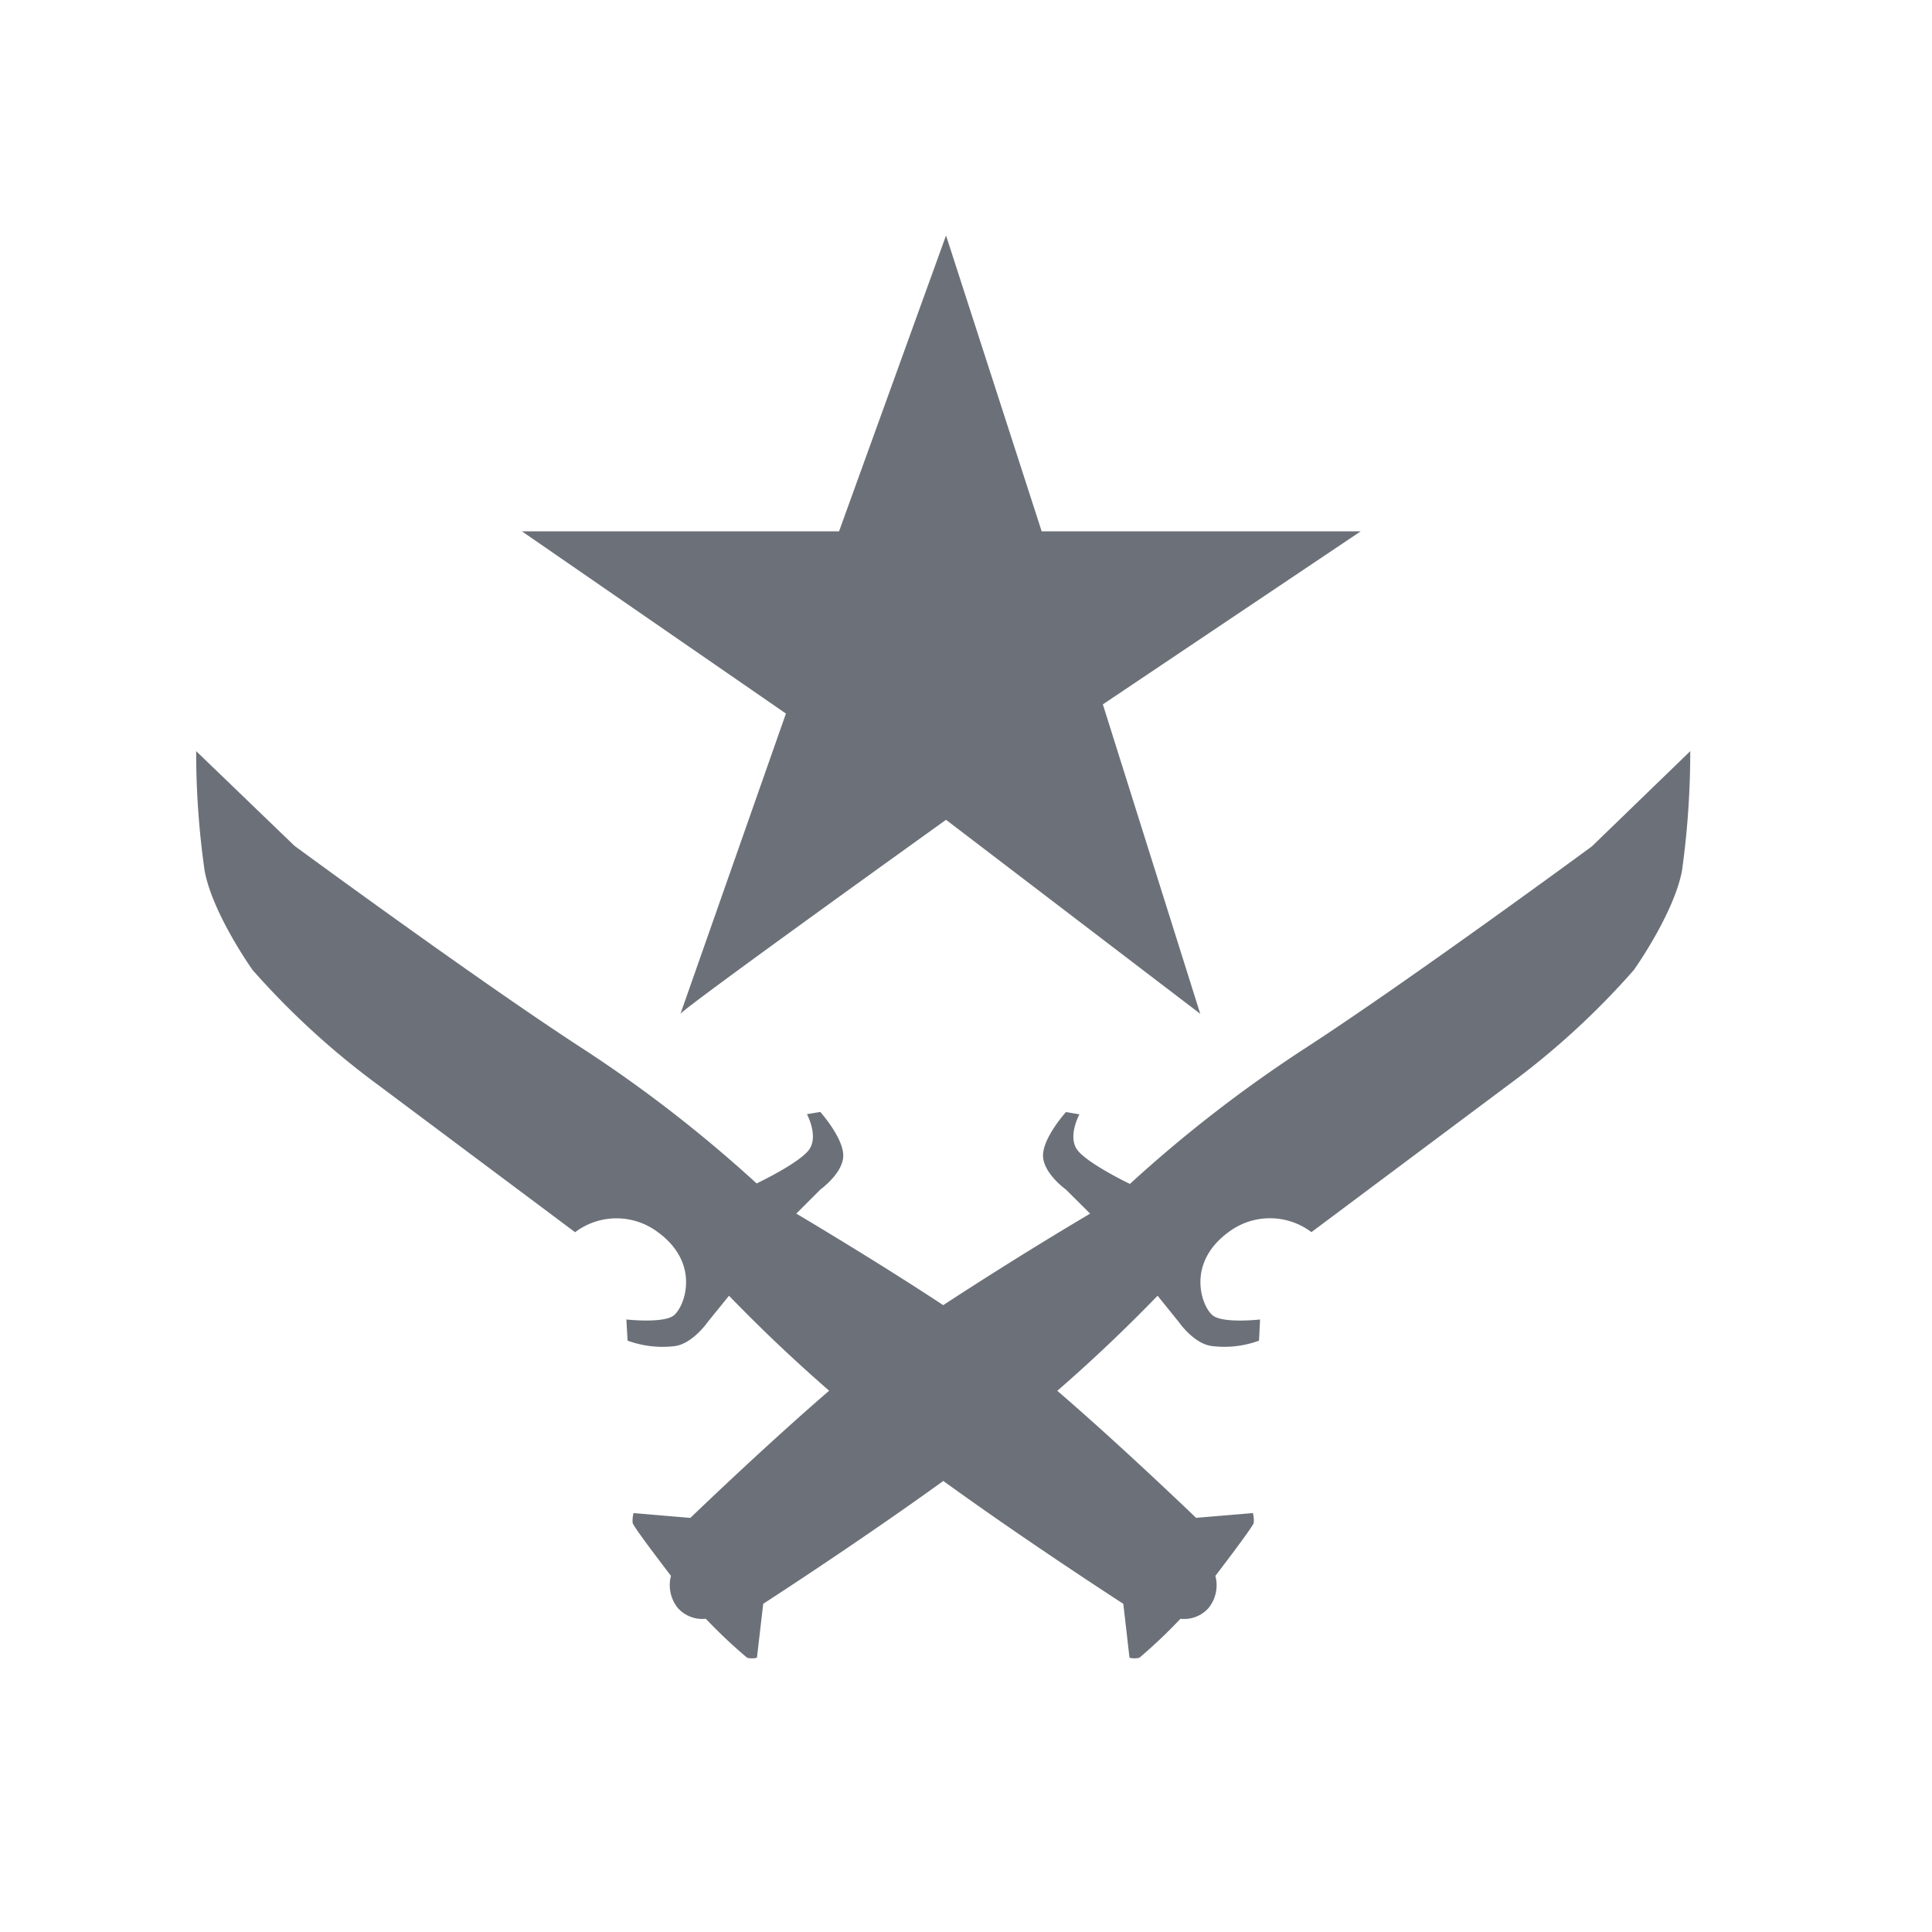 <svg xmlns="http://www.w3.org/2000/svg" viewBox="0 0 24 24">
  <g fill="none" fill-rule="evenodd">
    <path d="M0 0h24v24H0z"/>
    <path fill="#6C7179" fill-rule="nonzero" d="M20.997 9.331c0 .498-.034.995-.103 1.488-.104.539-.598 1.231-.598 1.231a9.783 9.783 0 01-1.556 1.426l-2.449 1.83a.855.855 0 00-1.03 0c-.54.396-.327.941-.19 1.039.138.097.582.046.582.046l-.013.263a1.243 1.243 0 01-.586.067c-.225-.028-.411-.299-.411-.299l-.263-.326c-.399.412-.814.806-1.246 1.181.765.658 1.632 1.49 1.718 1.572l.006.006.706-.059c.01.04.014.082.01.123-.012.052-.476.657-.476.657a.45.45 0 01-.084.398.404.404 0 01-.35.135 6.31 6.31 0 01-.51.484.256.256 0 01-.123 0l-.077-.67s-1.178-.76-2.236-1.526c-1.06.766-2.237 1.526-2.237 1.526l-.078.67a.252.252 0 01-.122 0 6.34 6.34 0 01-.513-.484.409.409 0 01-.349-.135.453.453 0 01-.084-.398s-.465-.605-.476-.657a.365.365 0 01.011-.123l.706.06.007-.007c.085-.082.952-.914 1.717-1.573a19.8 19.8 0 01-1.244-1.18l-.264.326s-.187.271-.411.3c-.198.024-.398 0-.585-.068l-.015-.263s.446.05.583-.046c.137-.098.35-.643-.191-1.038a.854.854 0 00-1.029 0l-2.449-1.831a9.881 9.881 0 01-1.557-1.426s-.494-.692-.596-1.231c-.07-.493-.106-.99-.105-1.488l1.221 1.176s2.255 1.657 3.551 2.5c.776.503 1.508 1.07 2.19 1.694 0 0 .56-.265.662-.435.102-.17-.037-.425-.037-.425l.166-.028s.275.307.285.53c.01.222-.282.432-.282.432l-.301.301s.976.577 1.825 1.137a50.119 50.119 0 011.825-1.137l-.302-.3s-.292-.21-.283-.432c.008-.223.285-.53.285-.53l.167.029s-.14.255-.038.424c.101.17.665.44.665.44a16.755 16.755 0 012.189-1.693c1.297-.843 3.55-2.5 3.55-2.5l1.222-1.183zm-9.245-6.406L12.94 6.6h3.964L13.7 8.75l1.21 3.844-3.158-2.41s-3.228 2.314-3.299 2.41l1.31-3.73L6.483 6.6h3.94l1.329-3.675z"/>
  </g>
</svg>
